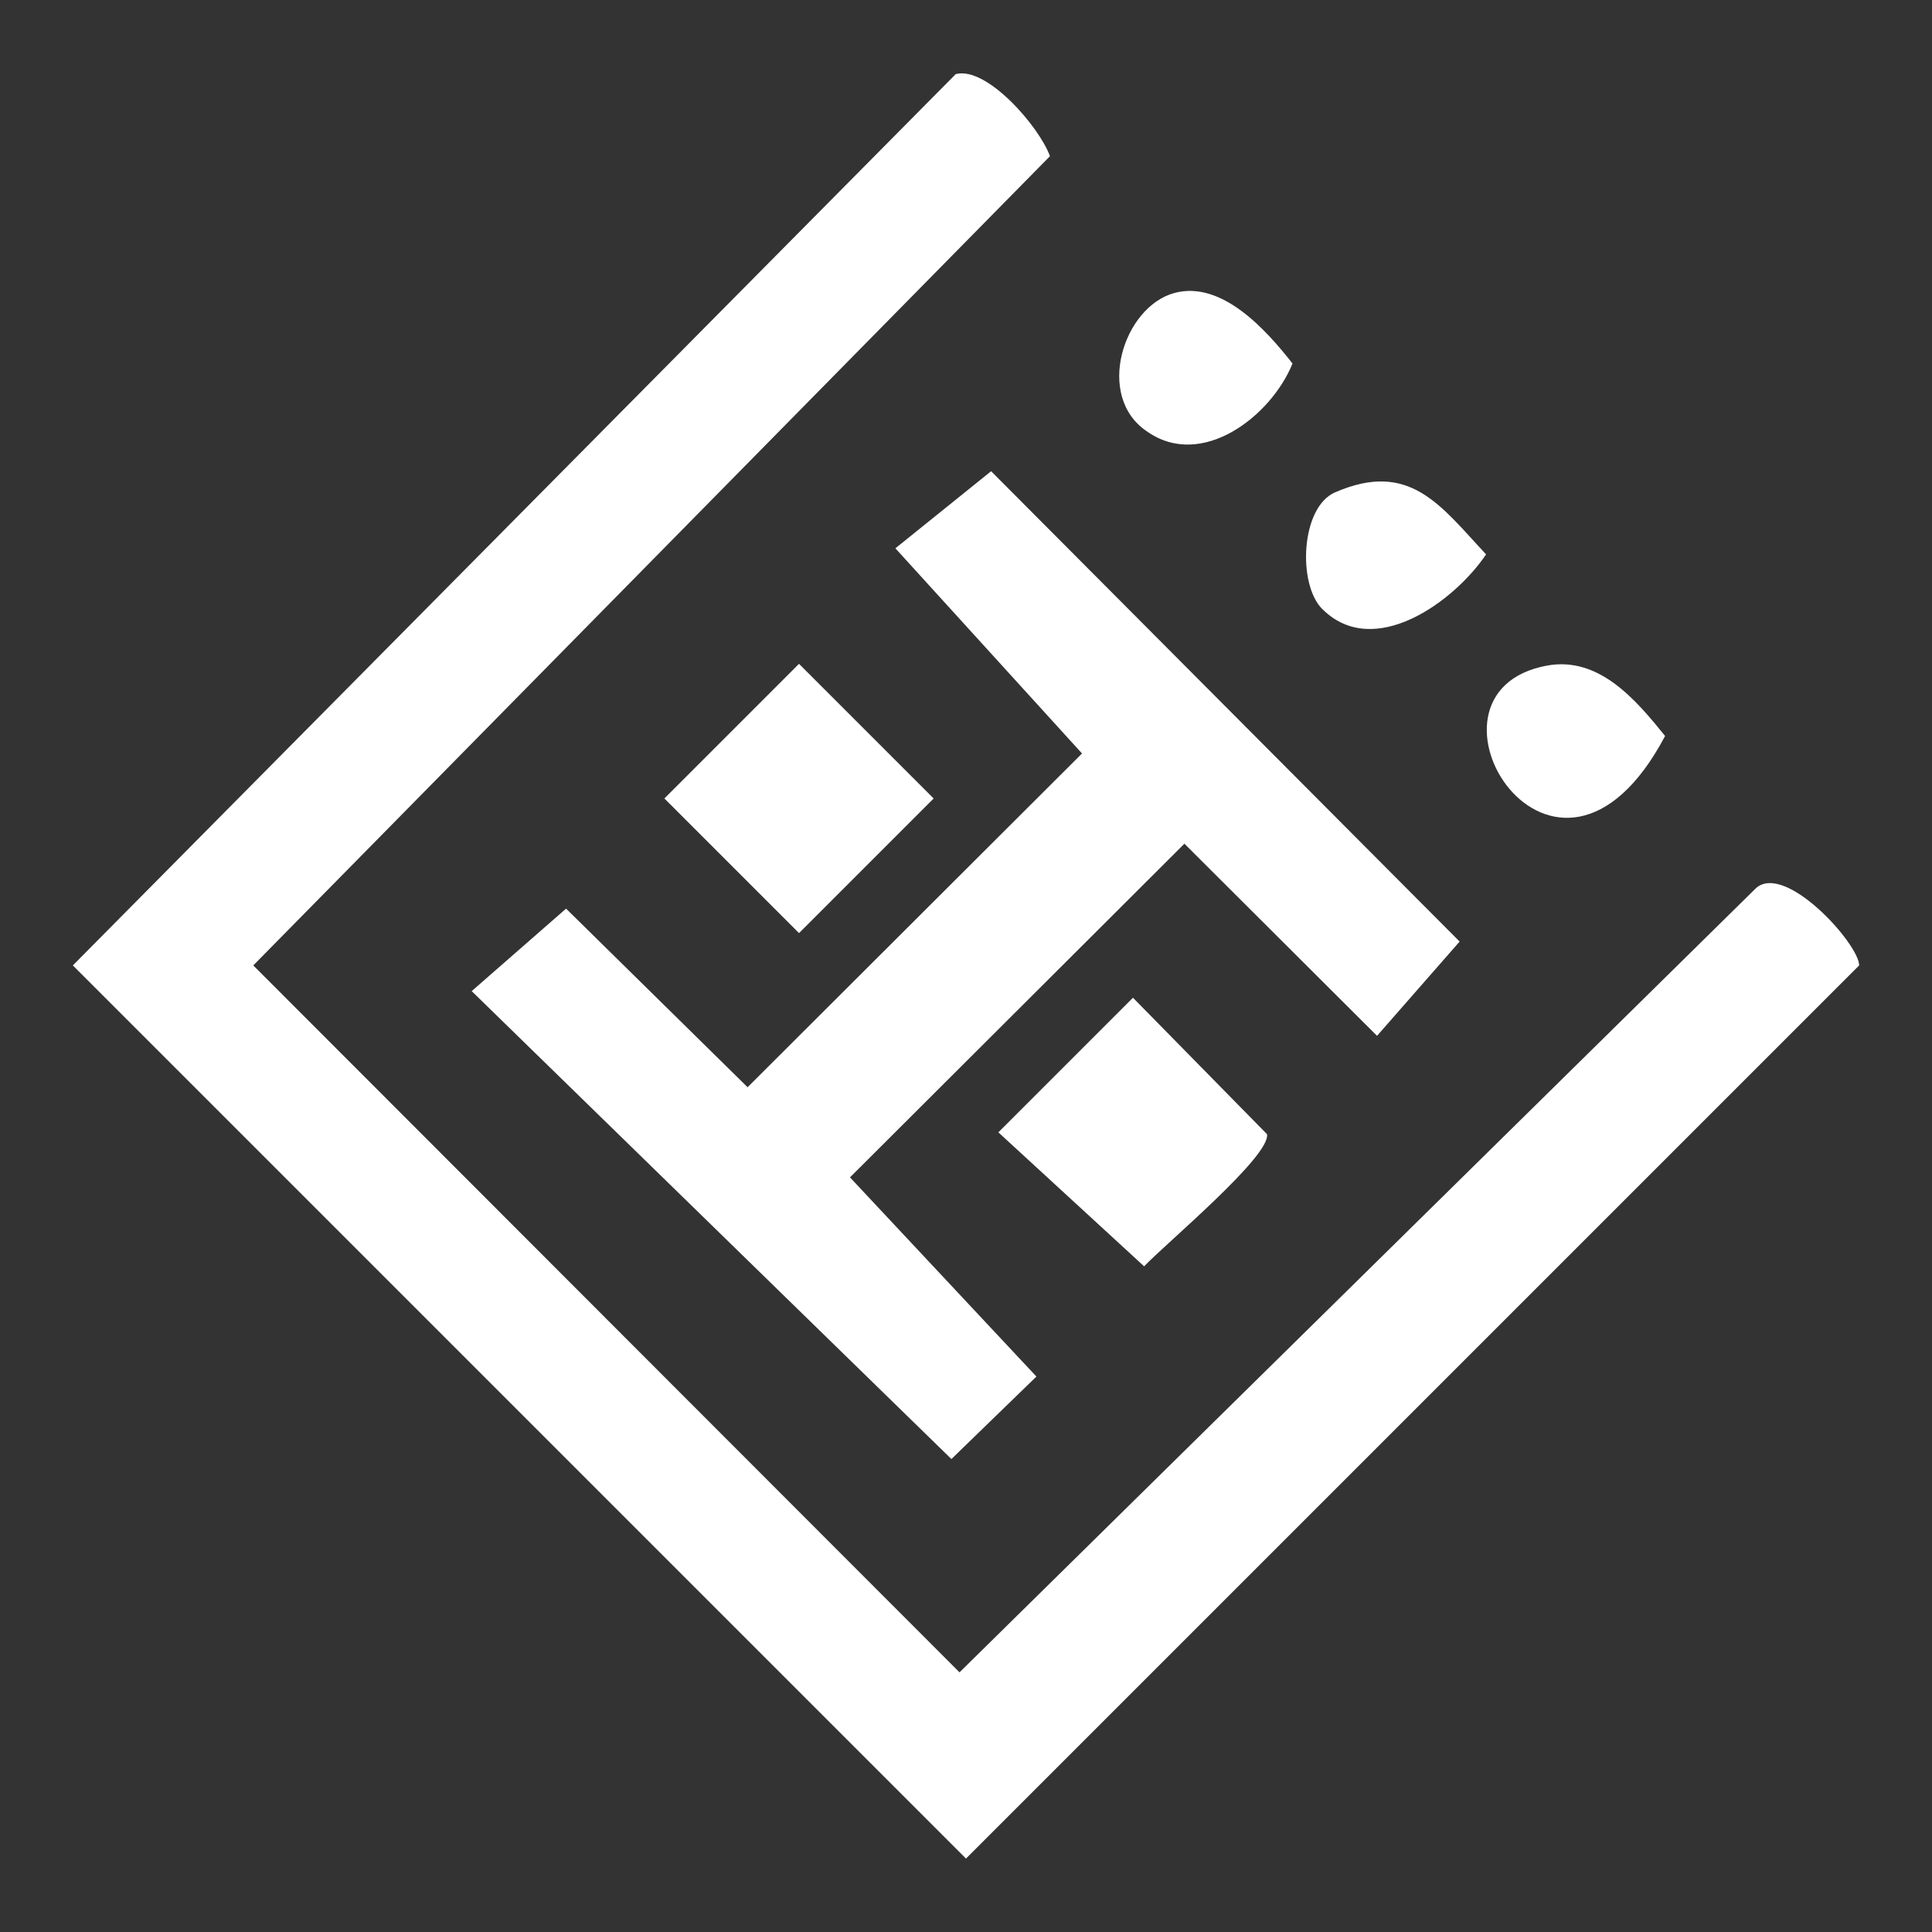 <svg xmlns="http://www.w3.org/2000/svg" id="uuid-148de98a-2c12-4ab0-933d-2aa71cd38f90" viewBox="0 0 200 200"><rect x="0" y="0" width="200" height="200" fill="#333333" stroke="none"/><path d="M98.94,7.67c3.22-.84,8.68,5.49,9.75,8.5L26.22,99.94l73.11,73.18,82.47-81.2c3.05-2.63,10.65,5.81,10.66,8.02l-92.46,92.46L7.54,99.94,98.94,7.67Z" style="fill:#fff;"></path><polygon points="92.69 56.76 102.6 48.78 151.1 97.47 142.55 107.23 122.61 87.34 87.99 121.88 107.29 142.5 98.49 151.04 48.83 102.6 58.6 94.06 77.39 112.55 112.01 78 92.69 56.76" style="fill:#fff;"></polygon><path d="M117.29,103.29l13.87,14.12c.4,2.26-10.52,11.35-12.72,13.68l-15.09-13.87,13.94-13.94Z" style="fill:#fff;"></path><rect x="72.86" y="72.8" width="19.71" height="19.71" transform="translate(-34.22 82.7) rotate(-45)" style="fill:#fff;"></rect><path d="M160.16,68.9c5.38-.98,9.21,3.57,12.21,7.29-11.42,21.56-27.46-4.51-12.21-7.29Z" style="fill:#fff;"></path><path d="M121.57,30.33c4.9-1.33,9.5,3.82,12.23,7.3-2.18,5.41-9.38,11.06-15.08,7.02-5.39-3.63-2.43-12.89,2.85-14.32Z" style="fill:#fff;"></path><path d="M136.89,63.06c-2.59-2.58-2.24-10.55,1.31-12.09,7.75-3.37,10.93,1.39,15.64,6.42-3.33,4.93-11.63,10.96-16.94,5.67Z" style="fill:#fff;"></path></svg>